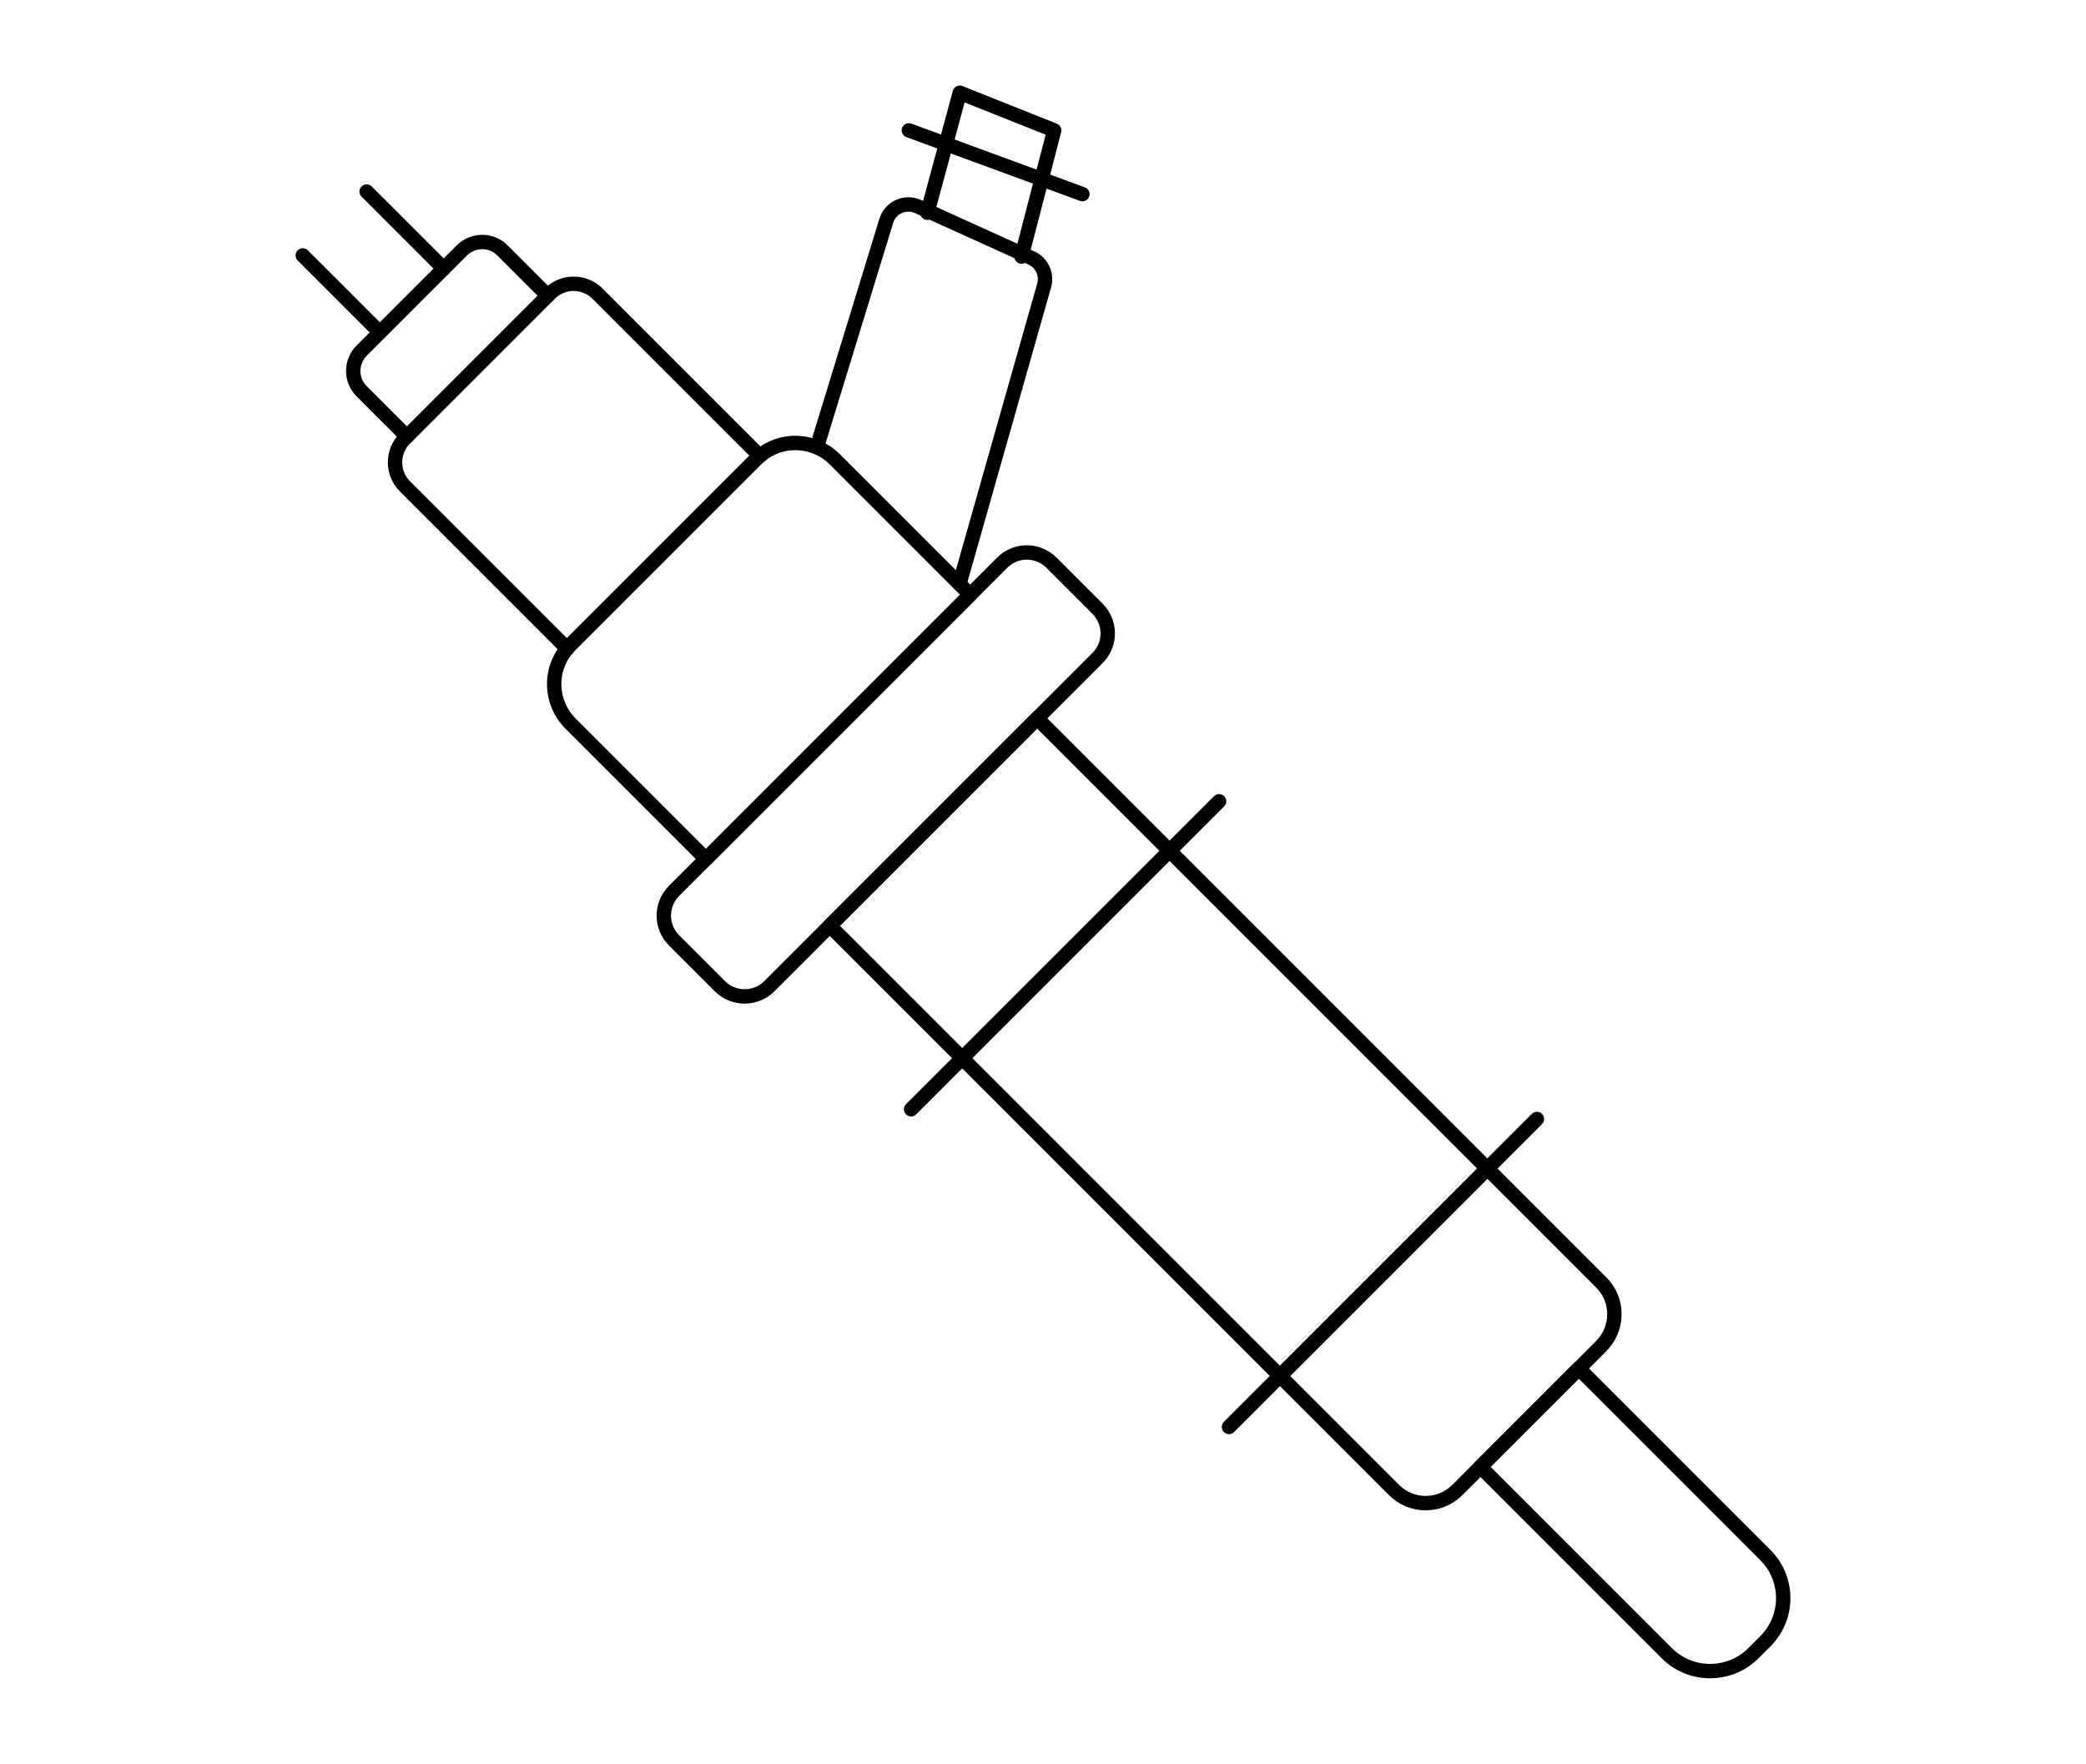 <?xml version="1.0" encoding="UTF-8"?>
<svg id="Layer_1" data-name="Layer 1" xmlns="http://www.w3.org/2000/svg" viewBox="0 0 72.475 61.278">
  <g>
    <g>
      <g>
        <g>
          <path d="M51.676,40.598l3.965,3.965c.605.605.598,1.596-.014,2.207l-4.998,4.998c-.605.605-1.589.605-2.193,0l-3.965-3.965,7.205-7.205Z" fill="none" stroke="#000" stroke-linecap="round" stroke-linejoin="round" stroke-width=".5"/>
          <rect x="35.157" y="25.321" width="10.19" height="22.12" transform="translate(-13.935 39.118) rotate(-45)" fill="none" stroke="#000" stroke-linecap="round" stroke-linejoin="round" stroke-width=".5"/>
          <path d="M36.534,19.551l1.596,1.596c.471.471.478,1.237.007,1.708l-11.409,11.409c-.471.471-1.244.471-1.715-0l-1.596-1.596c-.471-.471-.471-1.244,0-1.715l11.409-11.409c.471-.471,1.237-.464,1.708.007Z" fill="none" stroke="#000" stroke-linecap="round" stroke-linejoin="round" stroke-width=".5"/>
        </g>
        <path d="M29.005,15.959l4.703,4.703-9.181,9.181-4.703-4.703c-.717-.717-.759-1.856-.119-2.608.035-.049.07-.084.112-.127l6.453-6.453c.042-.042.077-.077.127-.112.752-.64,1.891-.598,2.608.119Z" fill="none" stroke="#000" stroke-linecap="round" stroke-linejoin="round" stroke-width=".5"/>
        <path d="M20.759,10.202l5.638,5.638c-.049.035-.084.07-.127.112l-6.453,6.453c-.042.042-.077.077-.112.127l-5.638-5.638c-.457-.457-.457-1.202,0-1.659l5.033-5.033c.457-.457,1.202-.457,1.659,0Z" fill="none" stroke="#000" stroke-linecap="round" stroke-linejoin="round" stroke-width=".5"/>
        <line x1="31.655" y1="38.538" x2="42.355" y2="27.838" fill="none" stroke="#000" stroke-linecap="round" stroke-linejoin="round" stroke-width=".5"/>
        <line x1="53.398" y1="38.876" x2="51.676" y2="40.598" fill="none" stroke="#000" stroke-linecap="round" stroke-linejoin="round" stroke-width=".5"/>
        <line x1="44.47" y1="47.804" x2="42.699" y2="49.575" fill="none" stroke="#000" stroke-linecap="round" stroke-linejoin="round" stroke-width=".5"/>
      </g>
      <path d="M54.853,47.544l6.483,6.483c.826.826.826,2.166,0,2.992l-.418.418c-.827.827-2.179.827-3.006,0l-6.476-6.476,3.416-3.416Z" fill="none" stroke="#000" stroke-linecap="round" stroke-linejoin="round" stroke-width=".5"/>
      <path d="M14.137,15.165l-1.575-1.575c-.387-.387-.387-1.019.007-1.413l3.473-3.473c.394-.394,1.026-.394,1.413-.007l1.575,1.575" fill="none" stroke="#000" stroke-linecap="round" stroke-linejoin="round" stroke-width=".5"/>
      <g>
        <line x1="13.196" y1="11.55" x2="10.52" y2="8.874" fill="none" stroke="#000" stroke-linecap="round" stroke-linejoin="round" stroke-width=".5"/>
        <line x1="15.415" y1="9.331" x2="12.739" y2="6.655" fill="none" stroke="#000" stroke-linecap="round" stroke-linejoin="round" stroke-width=".5"/>
      </g>
    </g>
    <path d="M33.333,20.288l2.945-10.373c.109-.382-.079-.787-.441-.951l-3.944-1.789c-.441-.2-.958.033-1.1.496l-2.365,7.712" fill="none" stroke="#000" stroke-linecap="round" stroke-linejoin="round" stroke-width=".5"/>
  </g>
  <polyline points="32.219 7.391 33.347 3.222 36.626 4.529 35.491 8.914" fill="none" stroke="#000" stroke-linecap="round" stroke-linejoin="round" stroke-width=".5"/>
  <line x1="31.577" y1="4.529" x2="37.606" y2="6.744" fill="none" stroke="#000" stroke-linecap="round" stroke-linejoin="round" stroke-width=".5"/>
</svg>